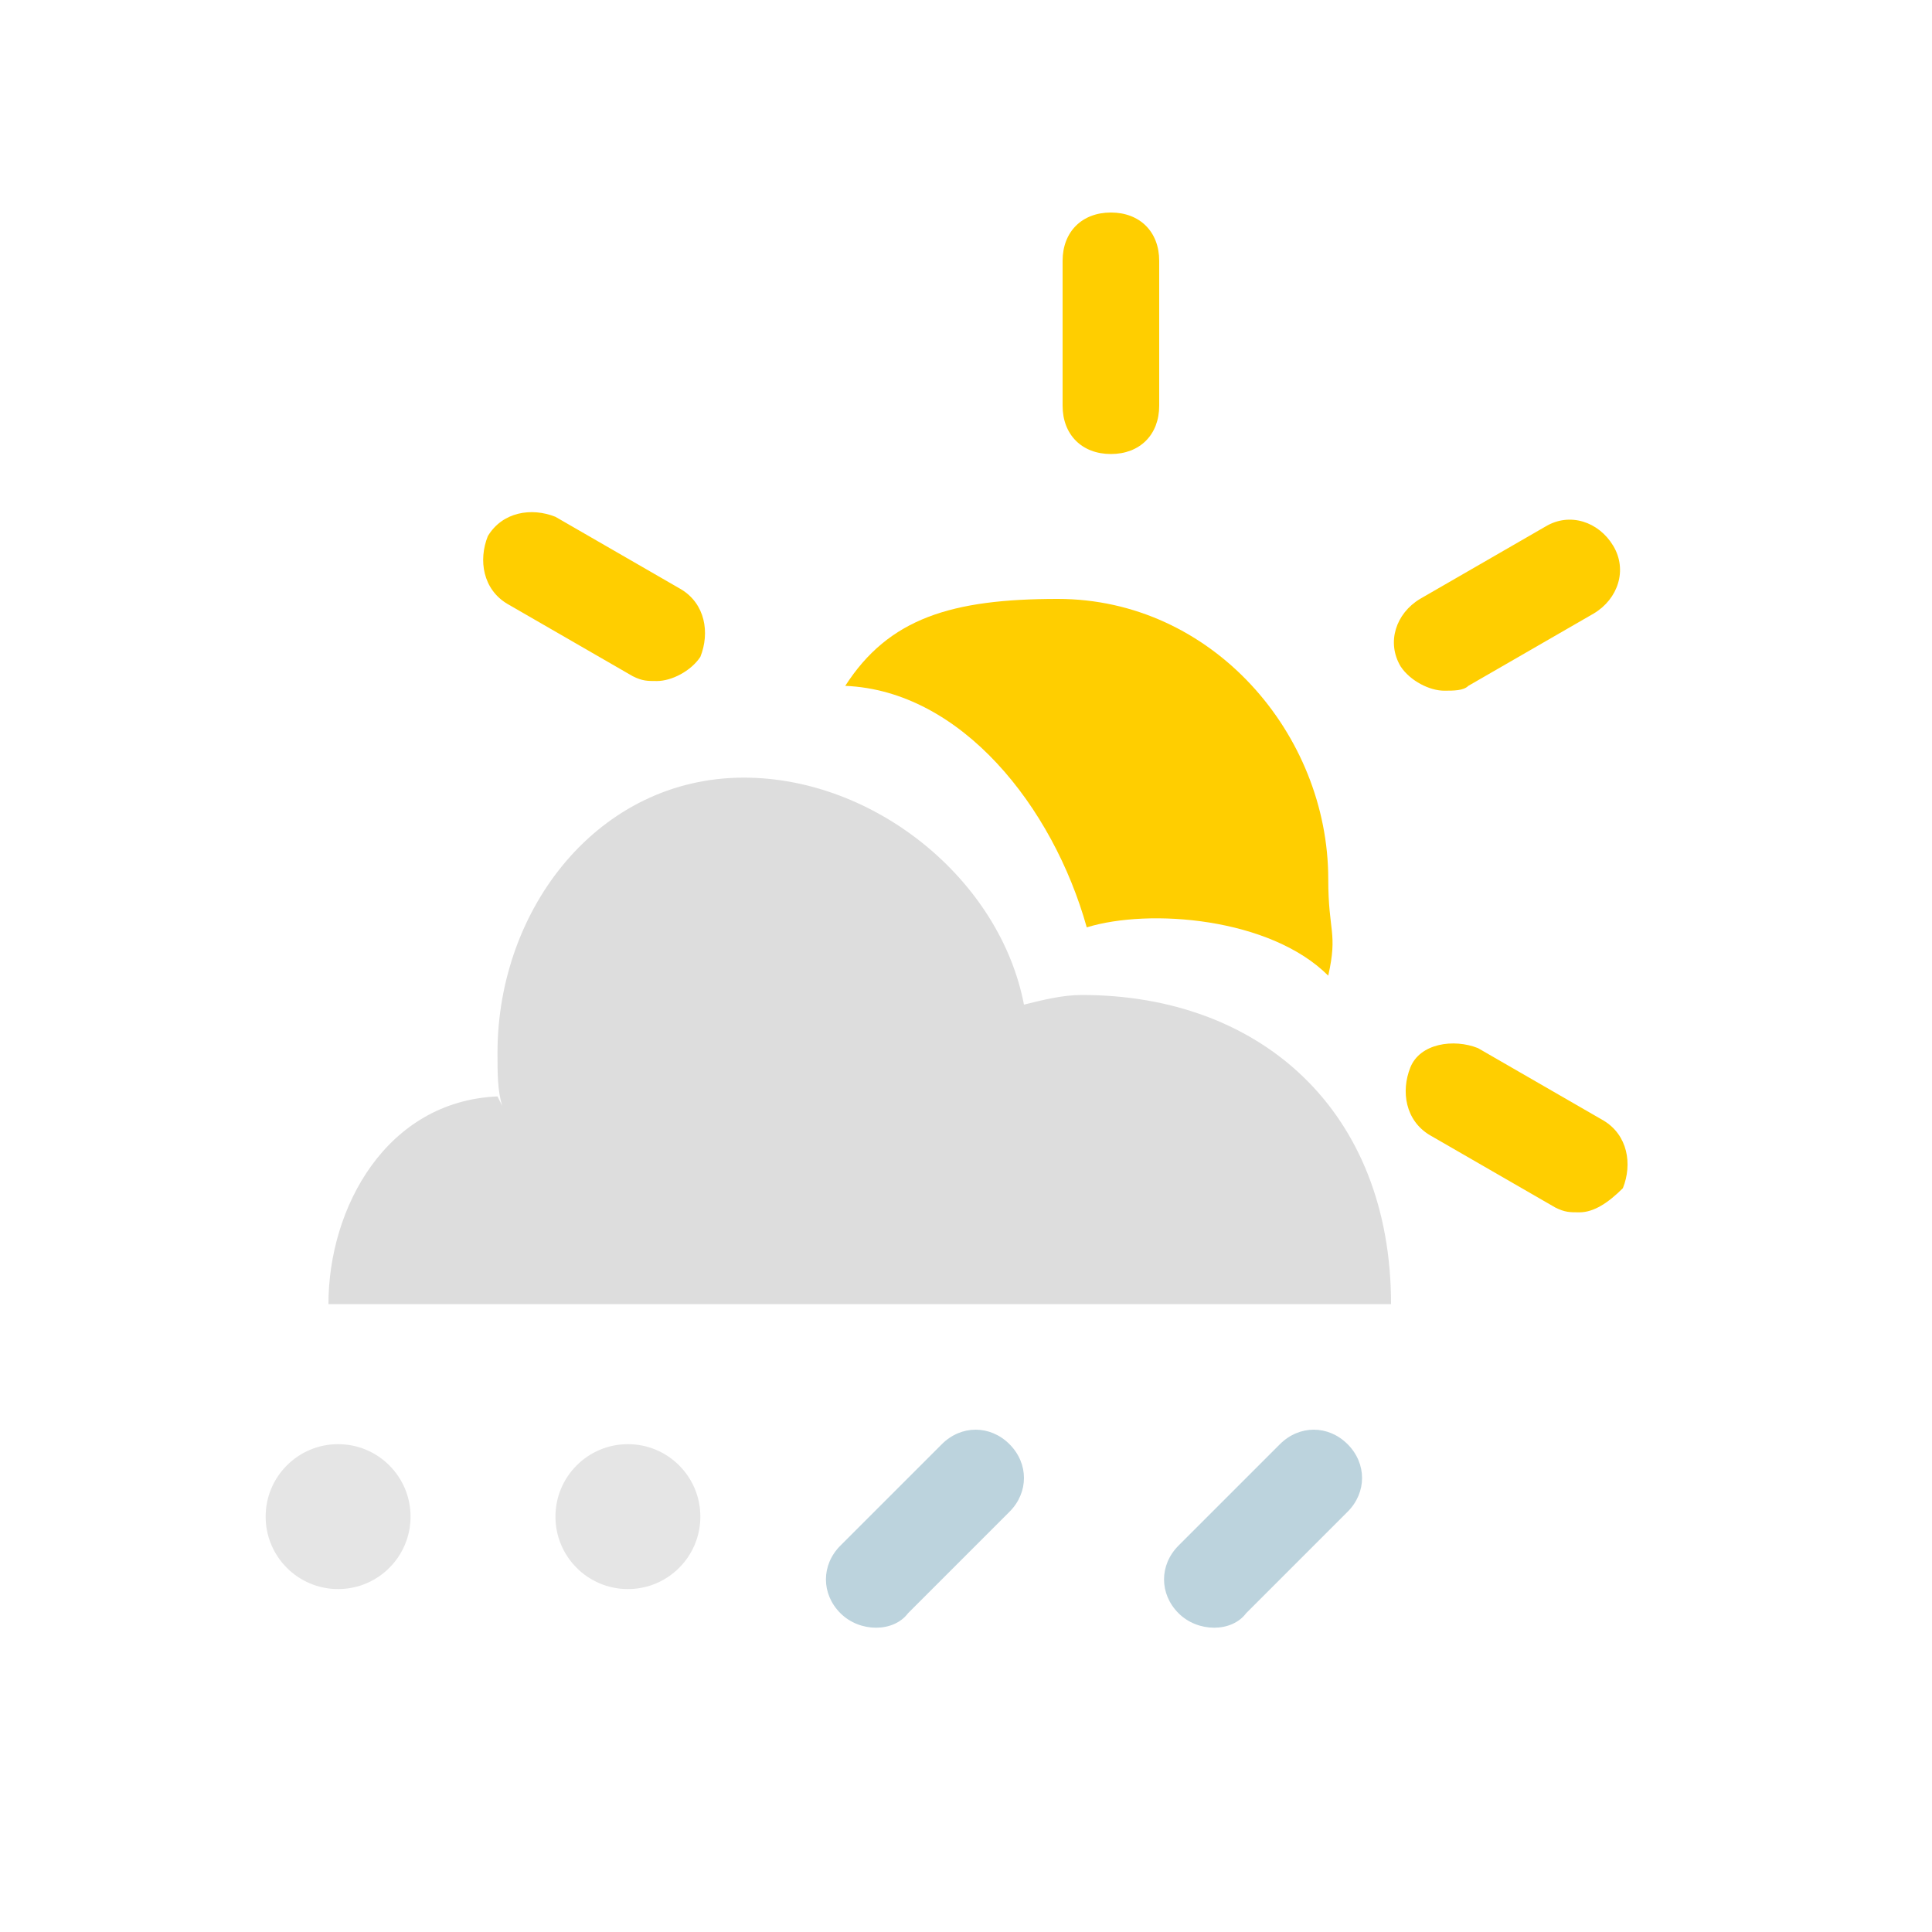 <svg xmlns="http://www.w3.org/2000/svg" width="40" height="40" viewBox="0 0 40 40"><g id="Calque_1"><g fill="#E5E5E5"><circle cx="7" cy="31.4" r="1.5"/><circle cx="13" cy="31.4" r="1.5"/></g><path fill="#FFCE00" d="M23 9.4c-.6 0-1-.4-1-1v-3c0-.6.4-1 1-1s1 .4 1 1v3c0 .6-.4 1-1 1zm-9.4 4.7c-.2 0-.3 0-.5-.1l-2.6-1.5c-.5-.3-.6-.9-.4-1.4.3-.5.9-.6 1.4-.4l2.6 1.5c.5.3.6.9.4 1.4-.2.3-.6.5-.9.5zm19.1 11c-.2 0-.3 0-.5-.1l-2.6-1.5c-.5-.3-.6-.9-.4-1.4s.9-.6 1.4-.4l2.6 1.5c.5.3.6.9.4 1.4-.3.3-.6.5-.9.5zm-2.8-10.8c-.3 0-.7-.2-.9-.5-.3-.5-.1-1.1.4-1.4l2.6-1.5c.5-.3 1.1-.1 1.4.4.3.5.1 1.1-.4 1.4l-2.6 1.5c-.1.1-.3.1-.5.1z"/><path fill="#ddd" d="M28.8 27c0-4-2.7-6.4-6.4-6.4-.4 0-.8.1-1.2.2-.5-2.6-3.1-4.7-5.8-4.7-3 0-5.1 2.7-5.1 5.7 0 .4 0 .8.1 1.1l-.1-.2c-2.3.1-3.5 2.3-3.5 4.3h22z"/><path fill="#FFCE00" d="M22.5 19.2c1.3-.4 3.8-.2 5 1 .2-.9 0-.9 0-2 0-3-2.4-5.8-5.6-5.8-2.2 0-3.5.4-4.4 1.8 2.4.1 4.3 2.5 5 5z"/><path fill="#BCD3DD" d="M17.4 33.4c-.4-.4-.4-1 0-1.4l2.1-2.1c.4-.4 1-.4 1.4 0 .4.4.4 1 0 1.4l-2.1 2.1c-.3.4-1 .4-1.4 0zm7 0c-.4-.4-.4-1 0-1.4l2.1-2.1c.4-.4 1-.4 1.4 0 .4.4.4 1 0 1.4l-2.1 2.1c-.3.4-1 .4-1.4 0z"/></g></svg>